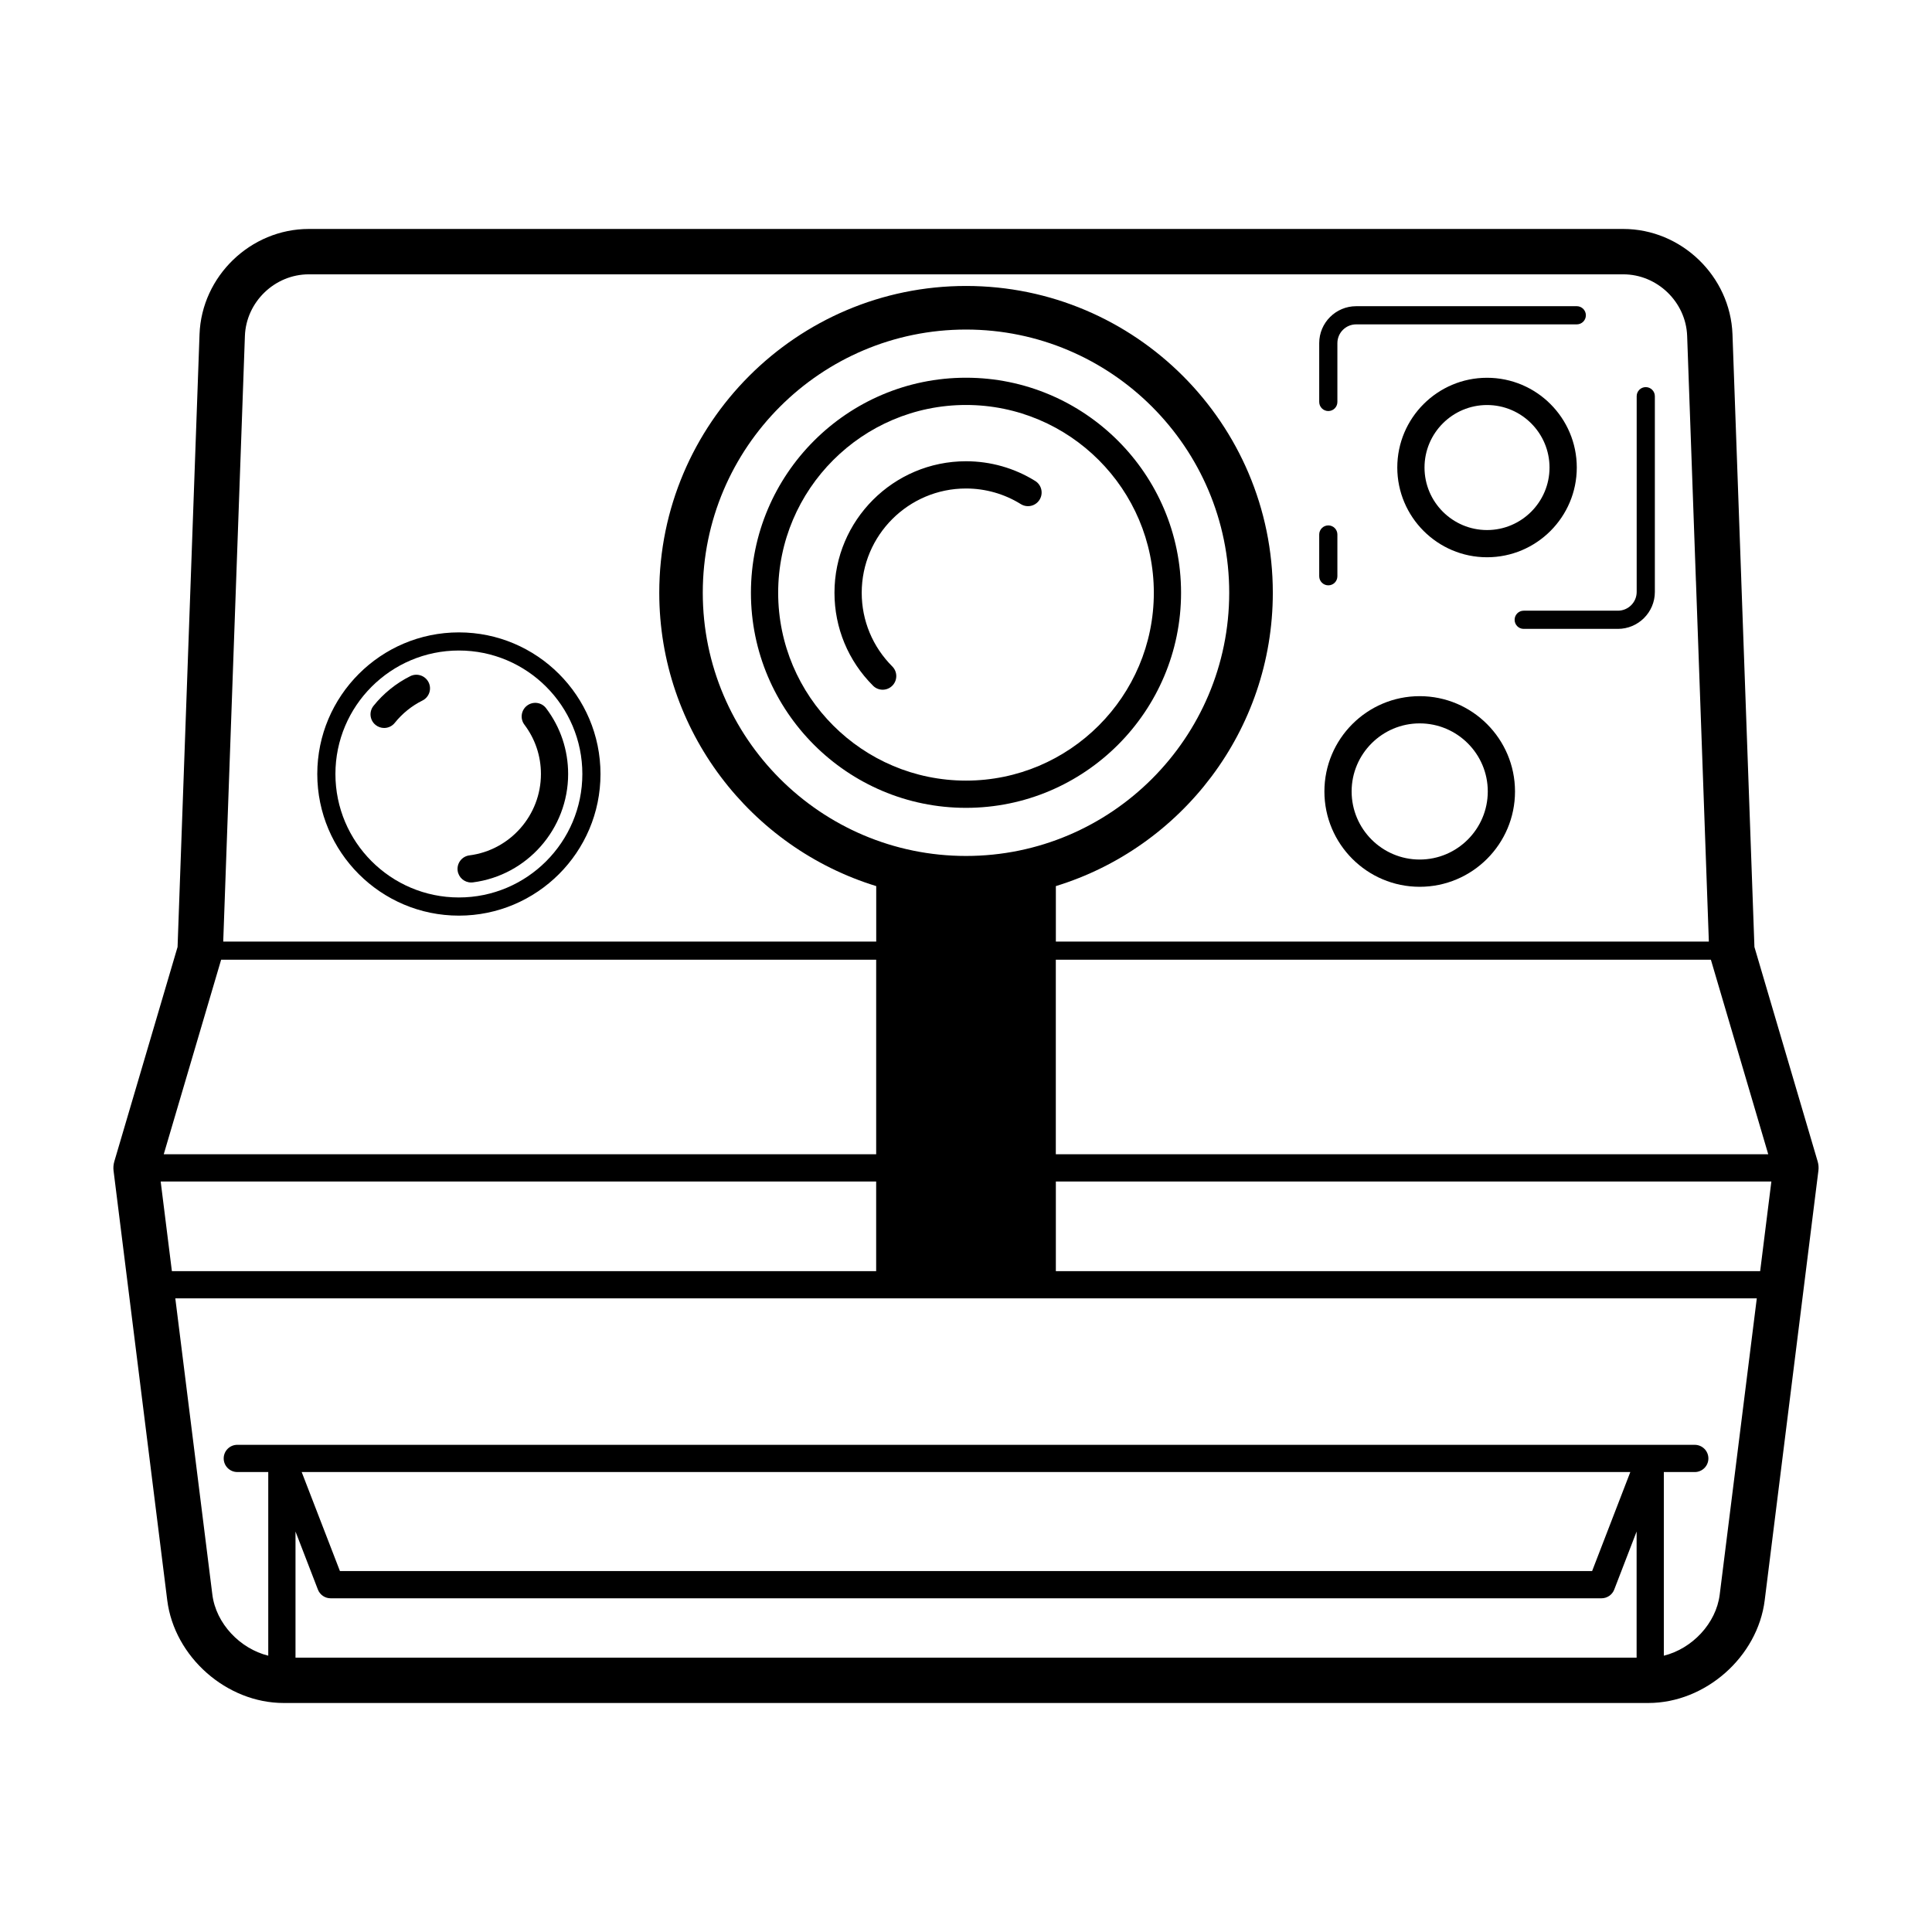 <?xml version="1.0" encoding="UTF-8"?>
<!-- Uploaded to: ICON Repo, www.iconrepo.com, Generator: ICON Repo Mixer Tools -->
<svg fill="#000000" width="800px" height="800px" version="1.1" viewBox="144 144 512 512" xmlns="http://www.w3.org/2000/svg">
 <g>
  <path d="m625.7 451.8-16.758-56.84-3.492-97.402v-0.125l-2.324-64.836c-0.559-15.395-13.543-27.922-28.949-27.922h-348.35c-15.41 0-28.398 12.531-28.949 27.922l-5.82 162.36-16.762 56.84c-0.23 0.797-0.309 1.633-0.203 2.449l14.227 113.83c1.879 15.012 15.719 27.234 30.859 27.234h361.64c15.133 0 28.98-12.223 30.848-27.234l14.227-113.83c0.109-0.816 0.043-1.652-0.195-2.449zm-13.098-1.91h-188.8v-51.555h173.6zm-212.6-79.051c-38.461 0-69.758-31.293-69.758-69.758 0-38.465 31.297-69.746 69.758-69.746s69.754 31.285 69.754 69.754c-0.004 38.461-31.289 69.75-69.754 69.75zm-191.1-137.81c0.324-9.004 7.914-16.328 16.93-16.328h348.36c9.004 0 16.602 7.332 16.922 16.328l2.324 64.965c0.012 0.047 0.012 0.09 0.012 0.133l3.414 95.406h-173.05v-14.707c33.25-10.203 57.496-41.195 57.496-77.742 0-44.828-36.465-81.301-81.293-81.301-44.836 0-81.305 36.473-81.305 81.301 0 36.547 24.25 67.535 57.496 77.742v14.707h-173.05zm-6.297 165.3h173.59v51.555h-188.8zm-16.023 58.781h189.61v23.754h-186.64zm391.12 126.18h-355.39v-33.418l5.941 15.391c0.539 1.387 1.875 2.301 3.367 2.301h336.79c1.496 0 2.836-0.918 3.375-2.301l5.934-15.391v33.418zm-353.75-49.184h352.1l-10.125 26.242h-331.84zm375.79 32.473c-0.953 7.672-7.332 14.348-14.809 16.199v-48.668h8.195c1.988 0 3.613-1.613 3.613-3.613 0-1.988-1.621-3.602-3.613-3.602h-11.809l-362.62-0.004h-11.812c-1.988 0-3.606 1.613-3.606 3.602 0 1.996 1.617 3.613 3.606 3.613h8.203v48.668c-7.481-1.848-13.859-8.52-14.816-16.199l-9.816-78.5h419.11zm10.719-85.715h-186.65v-23.754h189.62z"/>
  <path d="m545.39 308.25c0 1.336 1.074 2.41 2.402 2.41h24.973c5.391 0 9.789-4.387 9.789-9.777v-51.883c0-1.328-1.082-2.41-2.414-2.41-1.328 0-2.402 1.078-2.402 2.41v51.871c0 2.742-2.231 4.969-4.977 4.969h-24.973c-1.328 0-2.398 1.078-2.398 2.41z"/>
  <path d="m496.02 252.93c1.328 0 2.402-1.074 2.402-2.41v-15.586c0-2.742 2.231-4.973 4.977-4.973h58.461c1.328 0 2.414-1.074 2.414-2.41 0-1.328-1.082-2.41-2.414-2.41l-58.465 0.004c-5.402 0-9.789 4.394-9.789 9.785v15.586c0 1.34 1.086 2.414 2.414 2.414z"/>
  <path d="m538.08 291.68c13.121 0 23.785-10.672 23.785-23.785s-10.664-23.781-23.785-23.781c-13.121 0-23.785 10.664-23.785 23.781 0.008 13.113 10.672 23.785 23.785 23.785zm0-40.344c9.133 0 16.559 7.438 16.559 16.566 0 9.133-7.43 16.566-16.559 16.566-9.129 0-16.57-7.43-16.57-16.566 0-9.137 7.441-16.566 16.57-16.566z"/>
  <path d="m520.23 328.49c-13.926 0-25.25 11.332-25.25 25.258 0 13.93 11.324 25.262 25.25 25.262 13.934 0 25.262-11.332 25.262-25.262-0.004-13.926-11.328-25.258-25.262-25.258zm0 43.297c-9.941 0-18.035-8.09-18.035-18.047 0-9.945 8.098-18.035 18.035-18.035 9.949 0 18.047 8.09 18.047 18.035-0.004 9.957-8.098 18.047-18.047 18.047z"/>
  <path d="m496.02 299.12c1.328 0 2.402-1.074 2.402-2.41v-11.062c0-1.328-1.074-2.41-2.402-2.41s-2.414 1.078-2.414 2.41v11.062c0 1.336 1.086 2.41 2.414 2.41z"/>
  <path d="m400 244.1c-31.426 0-56.996 25.566-56.996 56.992s25.566 56.996 56.996 56.996c31.426 0 56.992-25.566 56.992-56.996 0.004-31.43-25.566-56.992-56.992-56.992zm0 106.77c-27.449 0-49.777-22.328-49.777-49.777 0-27.441 22.328-49.77 49.777-49.77 27.441 0 49.777 22.328 49.777 49.77 0.004 27.449-22.336 49.777-49.777 49.777z"/>
  <path d="m418.34 271.46c-5.5-3.422-11.848-5.223-18.34-5.223-19.219 0-34.855 15.633-34.855 34.848 0 9.297 3.629 18.047 10.219 24.637 0.707 0.707 1.629 1.059 2.551 1.059s1.848-0.352 2.551-1.059c1.41-1.41 1.41-3.691 0-5.106-5.223-5.231-8.102-12.16-8.102-19.531 0-15.234 12.398-27.629 27.633-27.629 5.144 0 10.172 1.426 14.531 4.137 1.691 1.055 3.914 0.535 4.969-1.16s0.535-3.918-1.156-4.973z"/>
  <path d="m283.68 330.99c-1.586 1.199-1.906 3.465-0.707 5.055 2.863 3.789 4.379 8.312 4.379 13.082 0 10.906-8.148 20.172-18.949 21.555-1.98 0.25-3.371 2.062-3.125 4.035 0.227 1.82 1.785 3.148 3.57 3.148 0.152 0 0.309-0.012 0.465-0.023 14.395-1.844 25.25-14.184 25.25-28.719 0-6.352-2.019-12.379-5.84-17.434-1.195-1.586-3.453-1.898-5.043-0.699z"/>
  <path d="m265.61 311.59c-20.691 0-37.527 16.836-37.527 37.535 0 20.695 16.832 37.527 37.527 37.527 20.695 0 37.527-16.832 37.527-37.527 0-20.695-16.832-37.535-37.527-37.535zm0 70.246c-18.043 0-32.719-14.676-32.719-32.719 0-18.047 14.676-32.723 32.719-32.723 18.047 0 32.719 14.68 32.719 32.723-0.004 18.043-14.672 32.719-32.719 32.719z"/>
  <path d="m252.73 323.19c-3.754 1.867-7.125 4.59-9.75 7.875-1.238 1.551-0.992 3.824 0.57 5.066 0.664 0.527 1.461 0.789 2.254 0.789 1.059 0 2.106-0.465 2.82-1.359 1.977-2.469 4.508-4.516 7.332-5.914 1.785-0.887 2.516-3.055 1.621-4.836-0.898-1.781-3.062-2.508-4.848-1.621z"/>
 </g>
</svg>